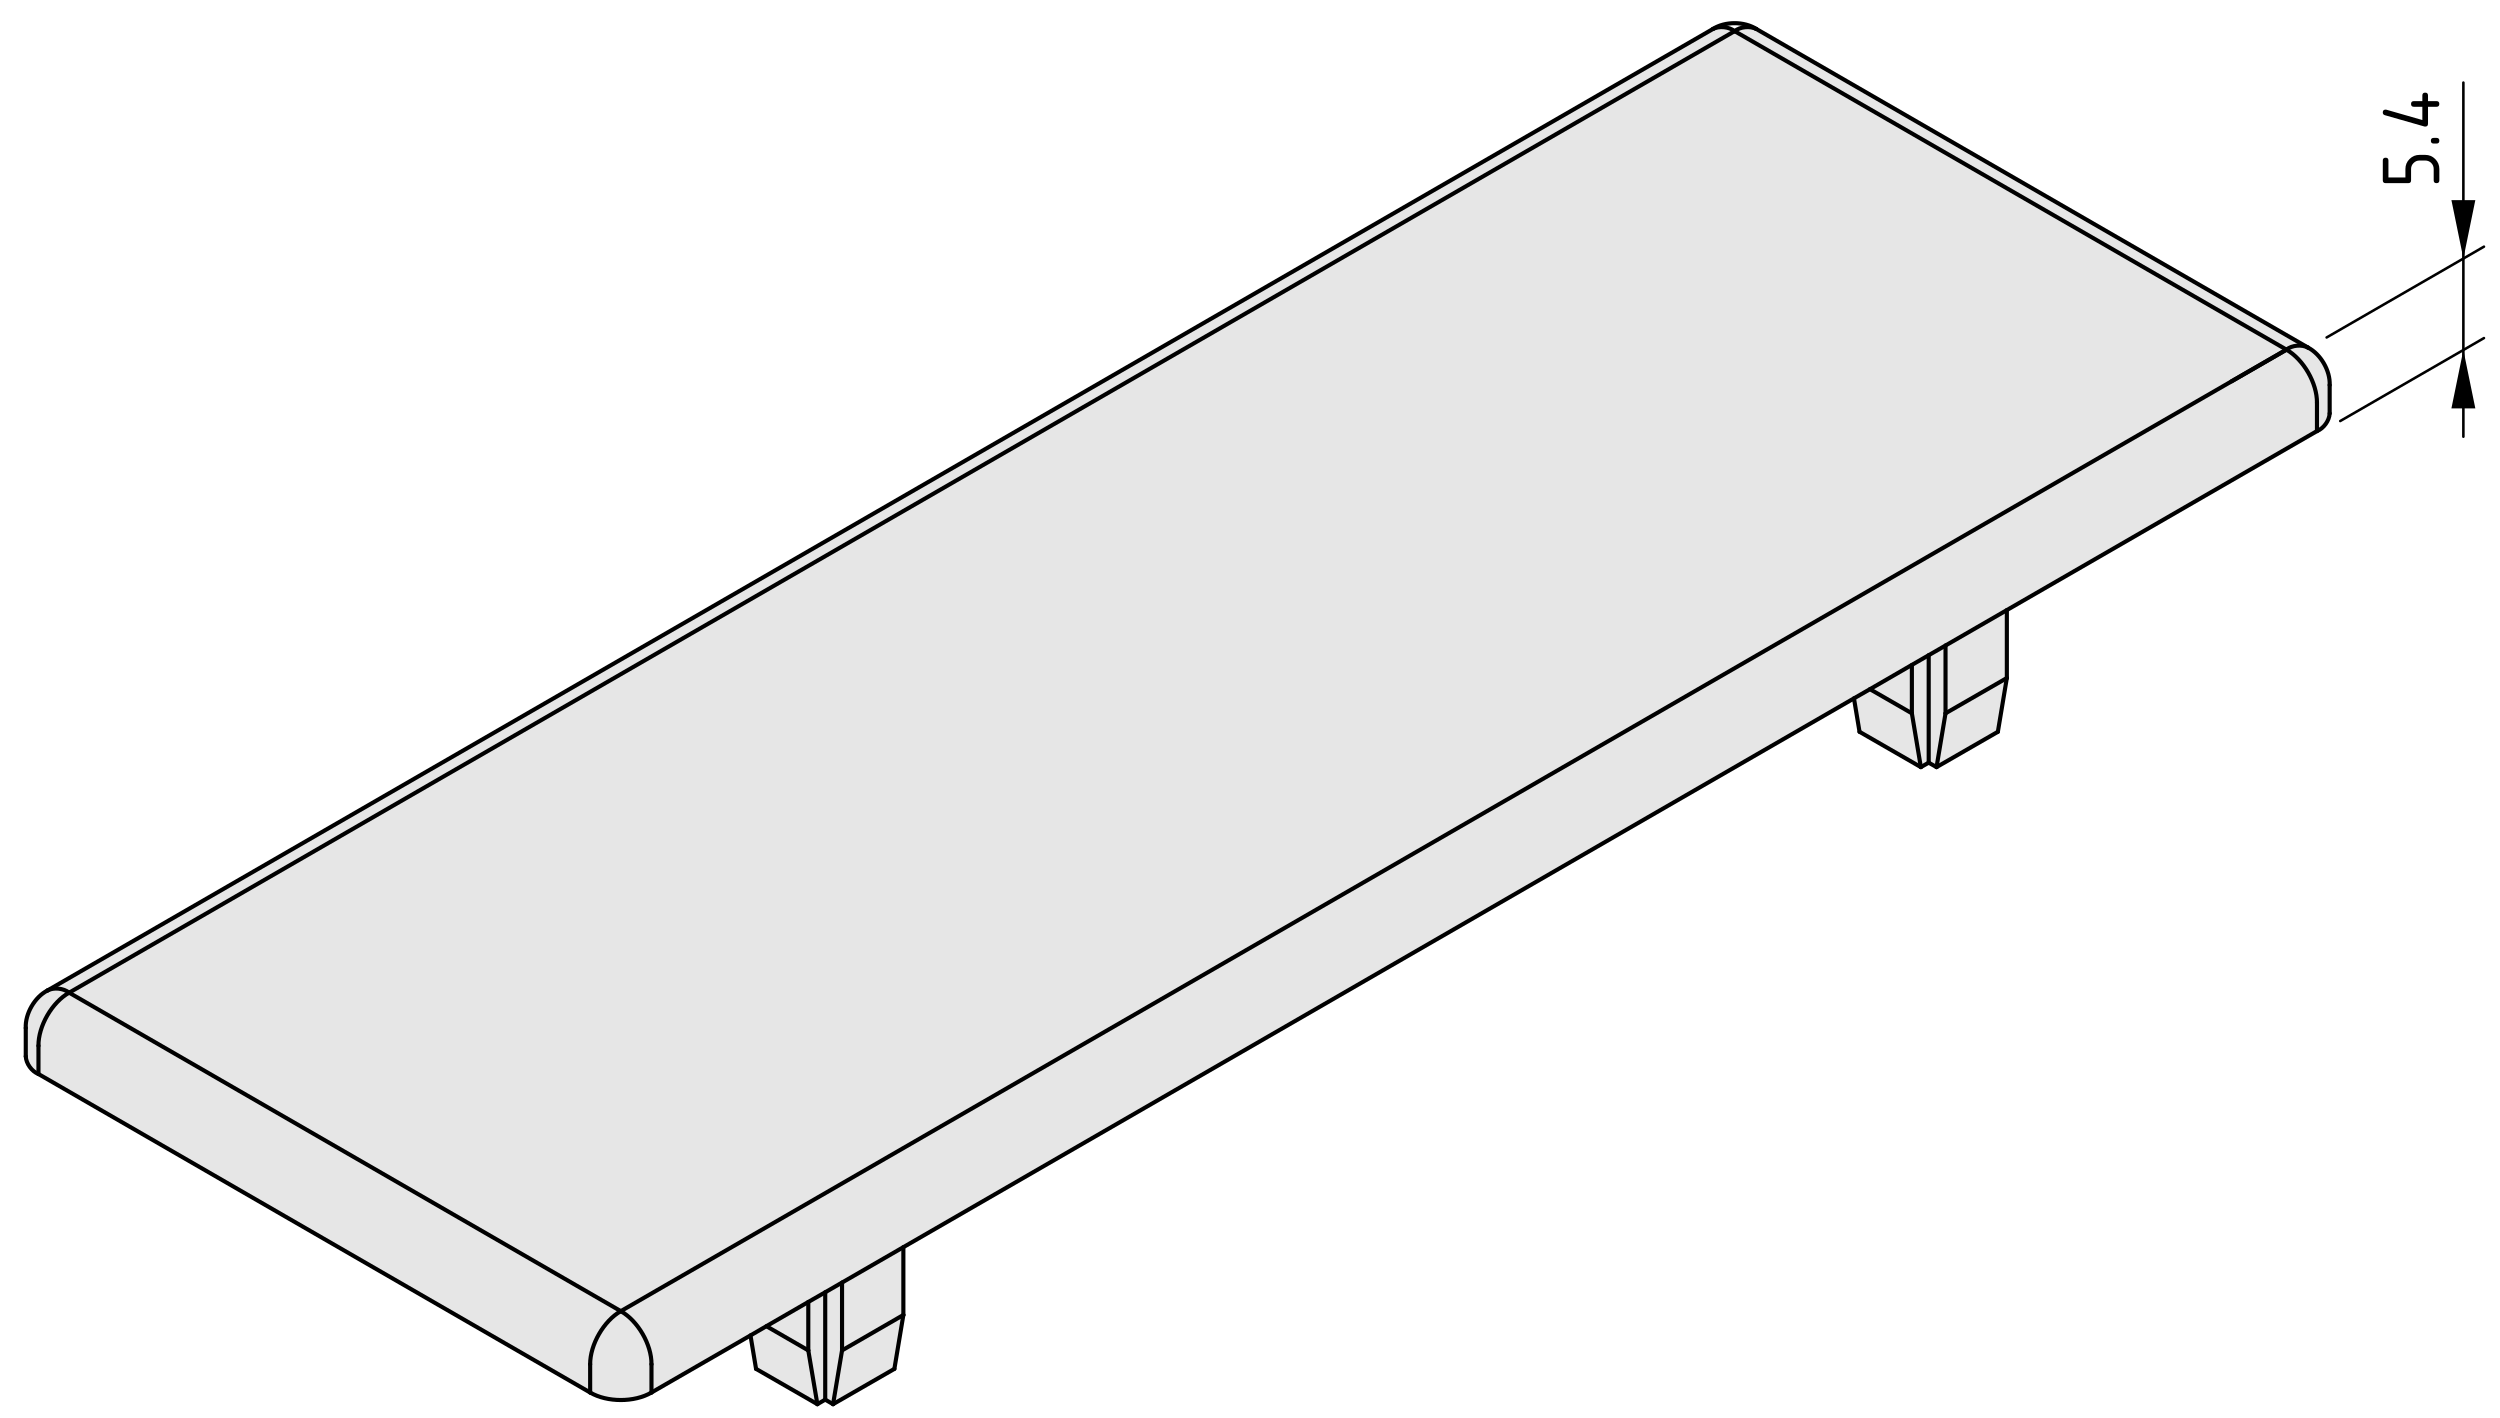 <?xml version="1.0" encoding="UTF-8"?>
<svg xmlns="http://www.w3.org/2000/svg" version="1.1" viewBox="0 0 242.166 137.331">
  <defs>
    <style>
      .cls-1 {
        stroke-width: .25px;
      }

      .cls-1, .cls-2 {
        fill: none;
        stroke: #000;
        stroke-linecap: round;
        stroke-linejoin: round;
      }

      .cls-3 {
        fill: #e6e6e6;
      }

      .cls-2 {
        stroke-width: .4px;
      }
    </style>
  </defs>
  <!-- Generator: Adobe Illustrator 28.6.0, SVG Export Plug-In . SVG Version: 1.2.0 Build 709)  -->
  <g>
    <g id="Ebene_1">
      <g id="ARC">
        <g>
          <g>
            <polygon class="cls-3" points="185.196 64.418 185.196 69.097 181.136 66.758 185.196 64.407 185.196 64.418"/>
            <polygon class="cls-3" points="81.566 124.237 81.566 130.808 80.696 136.018 79.936 135.577 79.936 125.178 81.566 124.237"/>
            <path class="cls-3" d="M57.166,132.148v2.74L3.726,104.037v-2.74c-.02-1.899,1.31-4.21,2.97-5.14l53.44,30.85c-1.65.94-2.98,3.24-2.97,5.141Z"/>
            <polygon class="cls-3" points="79.936 125.178 79.936 135.577 79.176 136.018 78.296 130.808 78.296 126.117 79.936 125.178"/>
            <path class="cls-3" d="M165.926,2.807c.609-.31,1.55-.22,2.1.21L6.696,96.157c-.55-.44-1.49-.53-2.1-.21L165.926,2.807Z"/>
            <polygon class="cls-3" points="87.506 120.808 87.506 127.377 81.566 130.808 81.566 124.237 87.506 120.808"/>
            <path class="cls-3" d="M223.566,33.668c1.23.63,2.17,2.25,2.1,3.63v2.75c-.029.69-.579,1.46-1.229,1.71v-2.74c.02-1.9-1.31-4.21-2.96-5.15.54-.43,1.47-.52,2.09-.2Z"/>
            <path class="cls-3" d="M4.596,95.947c.61-.32,1.55-.23,2.1.21-1.66.93-2.99,3.24-2.97,5.14v2.74c-.65-.25-1.2-1.02-1.23-1.71v-2.75c-.07-1.38.87-3,2.1-3.63Z"/>
            <polygon class="cls-3" points="78.296 126.117 78.296 130.808 74.246 128.468 74.246 128.457 78.296 126.117"/>
            <polygon class="cls-3" points="194.396 59.097 194.396 65.677 188.456 69.097 188.456 62.528 194.396 59.097"/>
            <polygon class="cls-3" points="181.136 66.758 185.196 69.097 186.066 74.307 180.127 70.887 179.586 67.648 181.136 66.758"/>
            <polygon class="cls-3" points="87.506 127.377 86.636 132.598 80.696 136.018 81.566 130.808 87.506 127.377"/>
            <polygon class="cls-3" points="186.826 63.467 186.826 73.878 186.066 74.307 185.196 69.097 185.196 64.418 185.196 64.407 186.826 63.467"/>
            <polygon class="cls-3" points="194.396 65.677 193.526 70.887 187.586 74.307 188.456 69.097 194.396 65.677"/>
            <polygon class="cls-3" points="188.456 69.097 187.586 74.307 186.826 73.878 186.826 63.467 188.456 62.528 188.456 69.097"/>
            <path class="cls-3" d="M170.127,2.807l53.439,30.86c-.62-.32-1.55-.23-2.09.2L168.026,3.017c.54-.43,1.48-.52,2.101-.21Z"/>
            <path class="cls-3" d="M63.106,132.148v2.74c-1.64.97-4.3.97-5.94,0v-2.74c-.01-1.9,1.32-4.2,2.97-5.141,1.66.94,2.99,3.24,2.97,5.141Z"/>
            <polygon class="cls-3" points="74.246 128.468 78.296 130.808 79.176 136.018 73.236 132.598 72.696 129.358 74.246 128.457 74.246 128.468"/>
            <path class="cls-3" d="M224.436,39.017v2.74l-30.04,17.34-5.94,3.43-1.63.94-1.63.94-4.06,2.35-1.55.89-92.08,53.16-5.94,3.43-1.63.941-1.64.939-4.05,2.34-1.55.9-9.59,5.53v-2.74c.02-1.9-1.31-4.2-2.97-5.141L216.146,36.947l5.33-3.08c1.65.94,2.979,3.25,2.96,5.15Z"/>
            <polygon class="cls-3" points="221.476 33.867 216.146 36.947 60.136 127.007 6.696 96.157 168.026 3.017 221.476 33.867"/>
          </g>
          <g>
            <line class="cls-2" x1="221.476" y1="33.878" x2="216.146" y2="36.947"/>
            <path class="cls-2" d="M4.596,95.947c-1.23.63-2.17,2.25-2.1,3.63"/>
            <line class="cls-2" x1="2.496" y1="99.577" x2="2.496" y2="102.327"/>
            <line class="cls-2" x1="165.926" y1="2.807" x2="4.596" y2="95.947"/>
            <path class="cls-2" d="M225.666,37.298c.07-1.38-.869-3-2.1-3.63"/>
            <line class="cls-2" x1="225.666" y1="40.048" x2="225.666" y2="37.298"/>
            <line class="cls-2" x1="223.566" y1="33.668" x2="170.127" y2="2.807"/>
            <path class="cls-2" d="M170.127,2.807c-1.171-.75-3.04-.75-4.2,0"/>
            <path class="cls-2" d="M60.136,127.007c-1.65.94-2.98,3.24-2.97,5.141"/>
            <path class="cls-2" d="M63.106,132.148c.02-1.9-1.31-4.2-2.97-5.141"/>
            <path class="cls-2" d="M57.166,134.888c1.64.97,4.3.97,5.94,0"/>
            <line class="cls-2" x1="57.166" y1="134.888" x2="57.166" y2="132.148"/>
            <line class="cls-2" x1="63.106" y1="134.888" x2="63.106" y2="132.148"/>
            <path class="cls-2" d="M6.696,96.157c-1.66.93-2.99,3.24-2.97,5.14"/>
            <line class="cls-2" x1="6.696" y1="96.157" x2="60.136" y2="127.007"/>
            <polyline class="cls-2" points="60.136 127.007 216.146 36.947 221.476 33.867"/>
            <path class="cls-2" d="M224.436,39.017c.02-1.9-1.31-4.21-2.96-5.15"/>
            <line class="cls-2" x1="224.436" y1="41.758" x2="224.436" y2="39.017"/>
            <polyline class="cls-2" points="224.436 41.758 194.396 59.097 188.456 62.528 186.826 63.467 185.196 64.407 181.136 66.758 179.586 67.648 87.506 120.808 81.566 124.237 79.936 125.178 78.296 126.117 74.246 128.457 72.696 129.358 63.106 134.888"/>
            <line class="cls-2" x1="3.726" y1="104.037" x2="3.726" y2="101.297"/>
            <line class="cls-2" x1="57.166" y1="134.888" x2="3.726" y2="104.037"/>
            <line class="cls-2" x1="221.476" y1="33.867" x2="168.026" y2="3.017"/>
            <line class="cls-2" x1="168.026" y1="3.017" x2="6.696" y2="96.157"/>
            <line class="cls-2" x1="87.506" y1="127.377" x2="87.506" y2="120.808"/>
            <line class="cls-2" x1="81.566" y1="130.808" x2="87.506" y2="127.377"/>
            <line class="cls-2" x1="81.566" y1="130.808" x2="81.566" y2="124.237"/>
            <line class="cls-2" x1="79.936" y1="135.577" x2="79.936" y2="125.178"/>
            <line class="cls-2" x1="80.696" y1="136.018" x2="81.566" y2="130.808"/>
            <line class="cls-2" x1="80.696" y1="136.018" x2="79.936" y2="135.577"/>
            <line class="cls-2" x1="78.296" y1="130.808" x2="78.296" y2="126.117"/>
            <line class="cls-2" x1="74.246" y1="128.468" x2="78.296" y2="130.808"/>
            <line class="cls-2" x1="79.936" y1="135.577" x2="79.176" y2="136.018"/>
            <line class="cls-2" x1="78.296" y1="130.808" x2="79.176" y2="136.018"/>
            <line class="cls-2" x1="86.636" y1="132.598" x2="80.696" y2="136.018"/>
            <line class="cls-2" x1="87.506" y1="127.377" x2="86.636" y2="132.598"/>
            <line class="cls-2" x1="79.176" y1="136.018" x2="73.236" y2="132.598"/>
            <line class="cls-2" x1="73.236" y1="132.598" x2="72.696" y2="129.358"/>
            <path class="cls-2" d="M2.496,102.327c.03.69.58,1.46,1.23,1.71"/>
            <line class="cls-2" x1="194.396" y1="65.677" x2="194.396" y2="59.097"/>
            <line class="cls-2" x1="188.456" y1="69.097" x2="194.396" y2="65.677"/>
            <line class="cls-2" x1="188.456" y1="69.097" x2="188.456" y2="62.528"/>
            <line class="cls-2" x1="186.826" y1="73.878" x2="186.826" y2="63.467"/>
            <line class="cls-2" x1="187.586" y1="74.307" x2="188.456" y2="69.097"/>
            <line class="cls-2" x1="187.586" y1="74.307" x2="186.826" y2="73.878"/>
            <line class="cls-2" x1="185.196" y1="69.097" x2="185.196" y2="64.418"/>
            <line class="cls-2" x1="181.136" y1="66.758" x2="185.196" y2="69.097"/>
            <line class="cls-2" x1="186.826" y1="73.878" x2="186.066" y2="74.307"/>
            <line class="cls-2" x1="185.196" y1="69.097" x2="186.066" y2="74.307"/>
            <line class="cls-2" x1="193.526" y1="70.887" x2="187.586" y2="74.307"/>
            <line class="cls-2" x1="194.396" y1="65.677" x2="193.526" y2="70.887"/>
            <line class="cls-2" x1="186.066" y1="74.307" x2="180.127" y2="70.887"/>
            <line class="cls-2" x1="180.127" y1="70.887" x2="179.586" y2="67.648"/>
            <path class="cls-2" d="M224.436,41.758c.65-.25,1.2-1.02,1.229-1.71"/>
            <path class="cls-2" d="M6.696,96.157c-.55-.44-1.49-.53-2.1-.21"/>
            <path class="cls-2" d="M168.026,3.017c-.55-.43-1.49-.52-2.1-.21"/>
            <path class="cls-2" d="M223.566,33.668c-.62-.32-1.55-.23-2.09.2"/>
            <path class="cls-2" d="M170.127,2.807c-.62-.31-1.561-.22-2.101.21"/>
          </g>
        </g>
      </g>
    </g>
    <g id="Bemaßung">
      <polygon points="238.618 25.044 239.776 19.385 237.46 19.385 238.618 25.044"/>
      <polygon points="238.618 33.9 237.46 39.558 239.776 39.558 238.618 33.9"/>
      <line class="cls-1" x1="225.372" y1="32.689" x2="240.612" y2="23.893"/>
      <line class="cls-1" x1="226.69" y1="40.784" x2="240.612" y2="32.749"/>
      <line class="cls-1" x1="238.618" y1="42.302" x2="238.618" y2="8.001"/>
      <g>
        <path d="M233.277,17.74h-2.191c-.182,0-.273-.091-.273-.274v-1.917c0-.183.092-.274.273-.274.184,0,.273.091.273.274v1.644h1.645v-.822c0-.379.133-.702.402-.969.268-.267.59-.4.967-.4h.549c.379,0,.701.134.969.402.266.269.4.591.4.967v1.096c0,.183-.092.274-.273.274-.184,0-.275-.091-.275-.274v-1.096c0-.229-.078-.424-.238-.583-.158-.159-.354-.239-.582-.239h-.549c-.227,0-.42.08-.58.241-.162.161-.242.354-.242.581v1.096c0,.183-.09.274-.273.274Z"/>
        <path d="M235.742,13.905c-.182,0-.273-.091-.273-.274s.092-.274.273-.274h.275c.182,0,.273.091.273.274s-.092.274-.273.274h-.275Z"/>
        <path d="M234.921,12.262c-.031,0-.057-.003-.076-.008l-3.834-1.096c-.133-.039-.199-.127-.199-.266,0-.183.092-.274.273-.274.025,0,.053.003.08.01l3.48.999v-1.283h-.82c-.184,0-.275-.091-.275-.274s.092-.274.275-.274h.82v-.548c0-.183.092-.274.275-.274.182,0,.273.091.273.274v.548h.822c.182,0,.273.091.273.274s-.092.274-.273.274h-.822v1.644c0,.183-.092.274-.273.274Z"/>
      </g>
    </g>
  </g>
</svg>